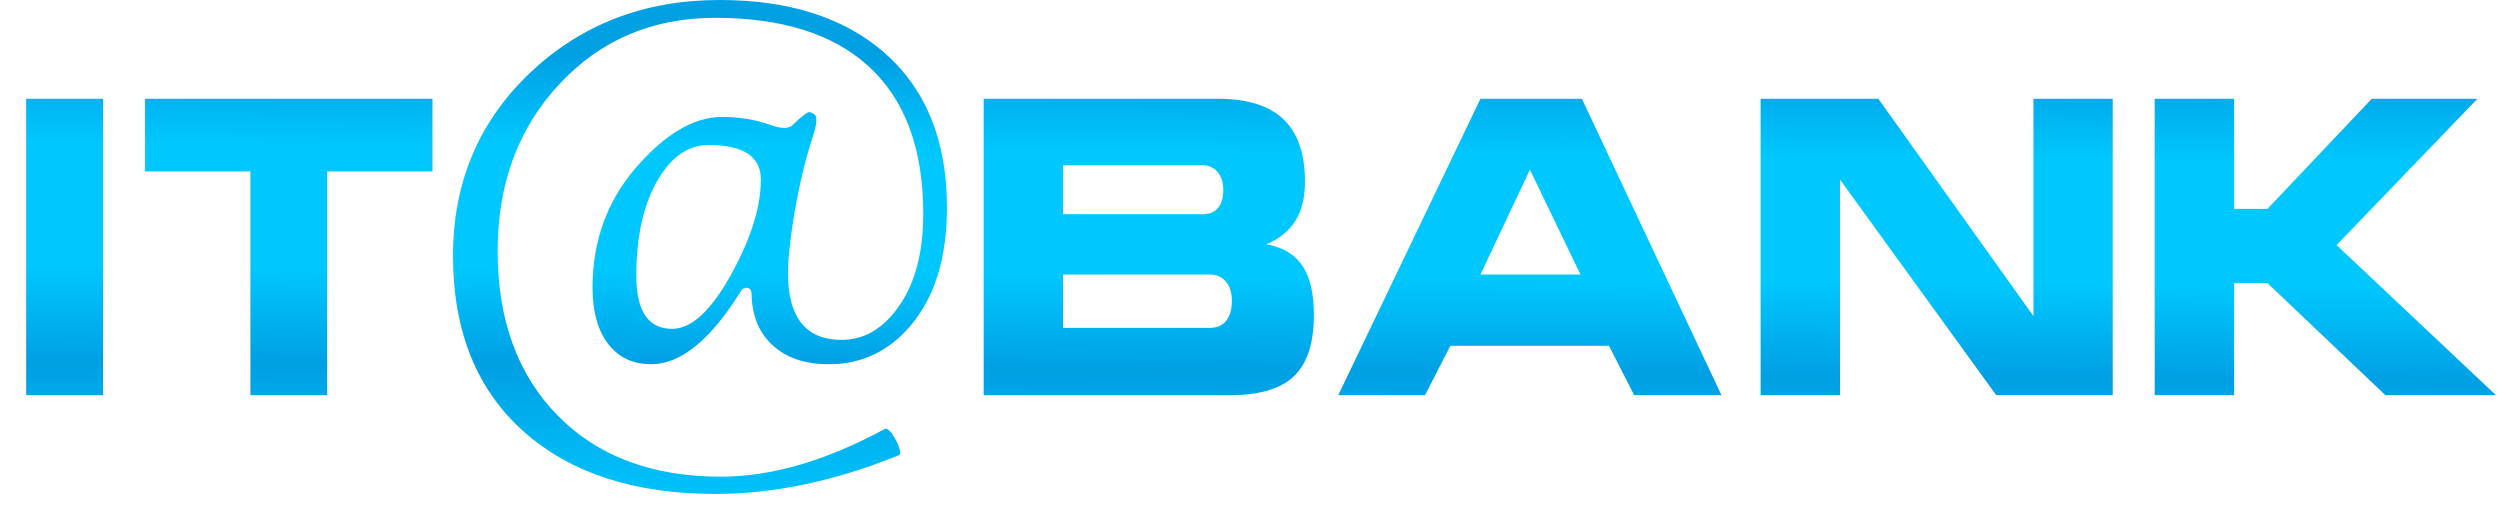 <?xml version="1.0" encoding="UTF-8"?> <!-- Creator: CorelDRAW 2021.5 --> <svg xmlns="http://www.w3.org/2000/svg" xmlns:xlink="http://www.w3.org/1999/xlink" xmlns:xodm="http://www.corel.com/coreldraw/odm/2003" xml:space="preserve" width="1198px" height="252px" version="1.1" style="shape-rendering:geometricPrecision; text-rendering:geometricPrecision; image-rendering:optimizeQuality; fill-rule:evenodd; clip-rule:evenodd" viewBox="0 0 1186.99 250.24"> <defs> <style type="text/css"> <![CDATA[ .fil0 {fill:url(#id1);fill-rule:nonzero} .fil4 {fill:url(#id2);fill-rule:nonzero} .fil2 {fill:url(#id3);fill-rule:nonzero} .fil6 {fill:url(#id4);fill-rule:nonzero} .fil3 {fill:url(#id5);fill-rule:nonzero} .fil1 {fill:url(#id6);fill-rule:nonzero} .fil5 {fill:url(#id7);fill-rule:nonzero} ]]> </style> <clipPath id="id0"> <path d="M0 3.44l1186.99 0 0 246.8 -1186.99 0 0 -246.8z"></path> </clipPath> <linearGradient id="id1" gradientUnits="userSpaceOnUse" x1="603.06" y1="30.1" x2="600.6" y2="248.79"> <stop offset="0" style="stop-opacity:1; stop-color:#00A0E3"></stop> <stop offset="0.2" style="stop-opacity:1; stop-color:#00C8FF"></stop> <stop offset="0.459" style="stop-opacity:1; stop-color:#00C8FF"></stop> <stop offset="0.671" style="stop-opacity:1; stop-color:#00A0E3"></stop> <stop offset="1" style="stop-opacity:1; stop-color:#00C8FF"></stop> </linearGradient> <linearGradient id="id2" gradientUnits="userSpaceOnUse" xlink:href="#id1" x1="602.79" y1="30.1" x2="600.87" y2="248.79"> </linearGradient> <linearGradient id="id3" gradientUnits="userSpaceOnUse" xlink:href="#id1" x1="602.72" y1="30.09" x2="600.94" y2="248.79"> </linearGradient> <linearGradient id="id4" gradientUnits="userSpaceOnUse" xlink:href="#id1" x1="602.79" y1="30.1" x2="600.88" y2="248.79"> </linearGradient> <linearGradient id="id5" gradientUnits="userSpaceOnUse" xlink:href="#id1" x1="602.72" y1="30.09" x2="600.94" y2="248.79"> </linearGradient> <linearGradient id="id6" gradientUnits="userSpaceOnUse" xlink:href="#id1" x1="602.79" y1="30.1" x2="600.88" y2="248.79"> </linearGradient> <linearGradient id="id7" gradientUnits="userSpaceOnUse" xlink:href="#id1" x1="602.79" y1="30.1" x2="600.88" y2="248.79"> </linearGradient> </defs> <g id="Warstwa_x0020_1">  <g id="_1662471395760"> <g> <g style="clip-path:url(#id0)"> <image x="0" y="3.44" width="1186.99" height="246.8"></image> </g> </g> <g> <g> <path class="fil0" d="M419.19 24.8c-19.17,-16.53 -45.2,-24.8 -78.07,-24.8 -35.84,0 -65.95,11.59 -90.32,34.77 -24.36,23.18 -36.55,52.16 -36.55,86.93 0,36.03 11.38,64.07 34.13,84.1 22.22,19.5 52.51,29.25 90.85,29.25 27.78,0 56.85,-6.16 87.22,-18.46 0.36,-0.09 0.54,-0.45 0.54,-1.08 0,-1.89 -0.94,-4.41 -2.82,-7.55 -1.88,-3.15 -3.41,-4.41 -4.57,-3.77 -27.87,15.09 -53.85,22.64 -77.95,22.64 -32.7,0 -58.57,-9.71 -77.61,-29.11 -19.04,-19.41 -28.56,-45.51 -28.56,-78.31 0,-31.89 9.79,-58.36 29.37,-79.38 19.57,-21.02 44.28,-31.54 74.11,-31.54 31.72,0 55.95,7.59 72.71,22.78 17.56,15.82 26.34,39.31 26.34,70.49 0,19.13 -4.21,34.28 -12.63,45.41 -7.26,9.71 -15.99,14.56 -26.21,14.56 -17.02,0 -25.53,-10.6 -25.53,-31.8 0,-6.65 1.02,-16.18 3.09,-28.58 2.42,-13.83 5.24,-25.65 8.46,-35.44 2.33,-6.92 2.6,-10.78 0.81,-11.6 -0.9,-0.62 -1.66,-0.94 -2.29,-0.94 -0.98,0 -3.54,1.98 -7.66,5.93 -1.79,2.07 -5.55,2.07 -11.28,0 -6.73,-2.43 -14.25,-3.63 -22.58,-3.63 -13.44,0 -27.19,8.17 -41.26,24.52 -13.52,15.91 -20.29,34.78 -20.29,56.61 0,11.5 2.48,20.46 7.46,26.88 4.97,6.43 11.8,9.64 20.49,9.64 13.98,0 28.13,-11.5 42.47,-34.5 0.72,-1.26 1.61,-1.89 2.69,-1.89 1.61,0 2.46,0.9 2.55,2.7 0.18,10.69 3.63,19 10.35,24.93 6.45,5.84 15.27,8.76 26.47,8.76 15.5,0 28.45,-6.11 38.84,-18.33 11.56,-13.65 17.34,-32.38 17.34,-56.2 0,-31.89 -10.04,-56.56 -30.11,-73.99zm-72.16 104.99c-9.68,17.79 -19.18,26.69 -28.5,26.69 -11.37,0 -17.06,-8.4 -17.06,-25.21 0,-19.04 3.49,-34.41 10.48,-46.09 6.45,-10.78 14.42,-16.18 23.93,-16.18 16.57,0 24.86,5.49 24.86,16.45 0,12.85 -4.57,27.63 -13.71,44.34z"></path> </g> <polygon class="fil1" points="1061.78,47.01 1023.99,47.01 1023.99,188.04 1061.78,188.04 1061.78,134.71 1077.67,134.71 1133.77,188.04 1186.37,188.04 1110.55,116.62 1177.55,47.01 1127.28,47.01 1077.67,99.39 1061.78,99.39 "></polygon> <polygon class="fil2" points="154.36,81.58 204.48,81.58 204.48,47.01 67.71,47.01 67.71,81.58 117.83,81.58 117.83,188.04 154.36,188.04 "></polygon> <polygon class="fil3" points="47.74,47.01 11.13,47.01 11.13,188.04 47.74,188.04 "></polygon> <path class="fil4" d="M504.55 156.02l0 -25.38 69.91 0c3.17,0 5.69,1.12 7.57,3.36 1.89,2.24 2.84,5.26 2.84,9.05 0,4.16 -0.9,7.37 -2.71,9.61 -1.8,2.24 -4.37,3.36 -7.7,3.36l-69.91 0zm0 -54.08l0 -23.3 66.5 0c2.88,0 5.23,1.07 7.03,3.22 1.8,2.15 2.71,4.96 2.71,8.43 0,3.79 -0.83,6.68 -2.5,8.67 -1.66,1.99 -4.07,2.98 -7.24,2.98l-66.5 0zm109.94 77c6.27,-6.05 9.41,-15.75 9.41,-29.07 0,-10.17 -1.8,-17.95 -5.41,-23.35 -3.61,-5.4 -9.32,-8.82 -17.14,-10.28 6.26,-2.71 10.88,-6.48 13.85,-11.31 2.97,-4.84 4.46,-11 4.46,-18.52 0,-13.26 -3.42,-23.14 -10.24,-29.65 -6.82,-6.5 -17.18,-9.75 -31.05,-9.75l-111.6 0 0 141.03 117.43 0c13.92,0 24.03,-3.03 30.29,-9.1z"></path> <path class="fil5" d="M726.7 80.73l24.06 49.91 -47.61 0 23.55 -49.91zm-37.86 83.82l75.48 0 11.99 23.49 41.53 0 -66.42 -141.03 -48.27 0 -67.66 141.03 41.28 0 12.07 -23.49z"></path> <polygon class="fil6" points="1004.02,47.01 966.31,47.01 966.31,150.43 892.49,47.01 836.48,47.01 836.48,188.04 874.26,188.04 874.26,85.46 948.59,188.04 1004.02,188.04 "></polygon> </g> </g> </g> </svg> 